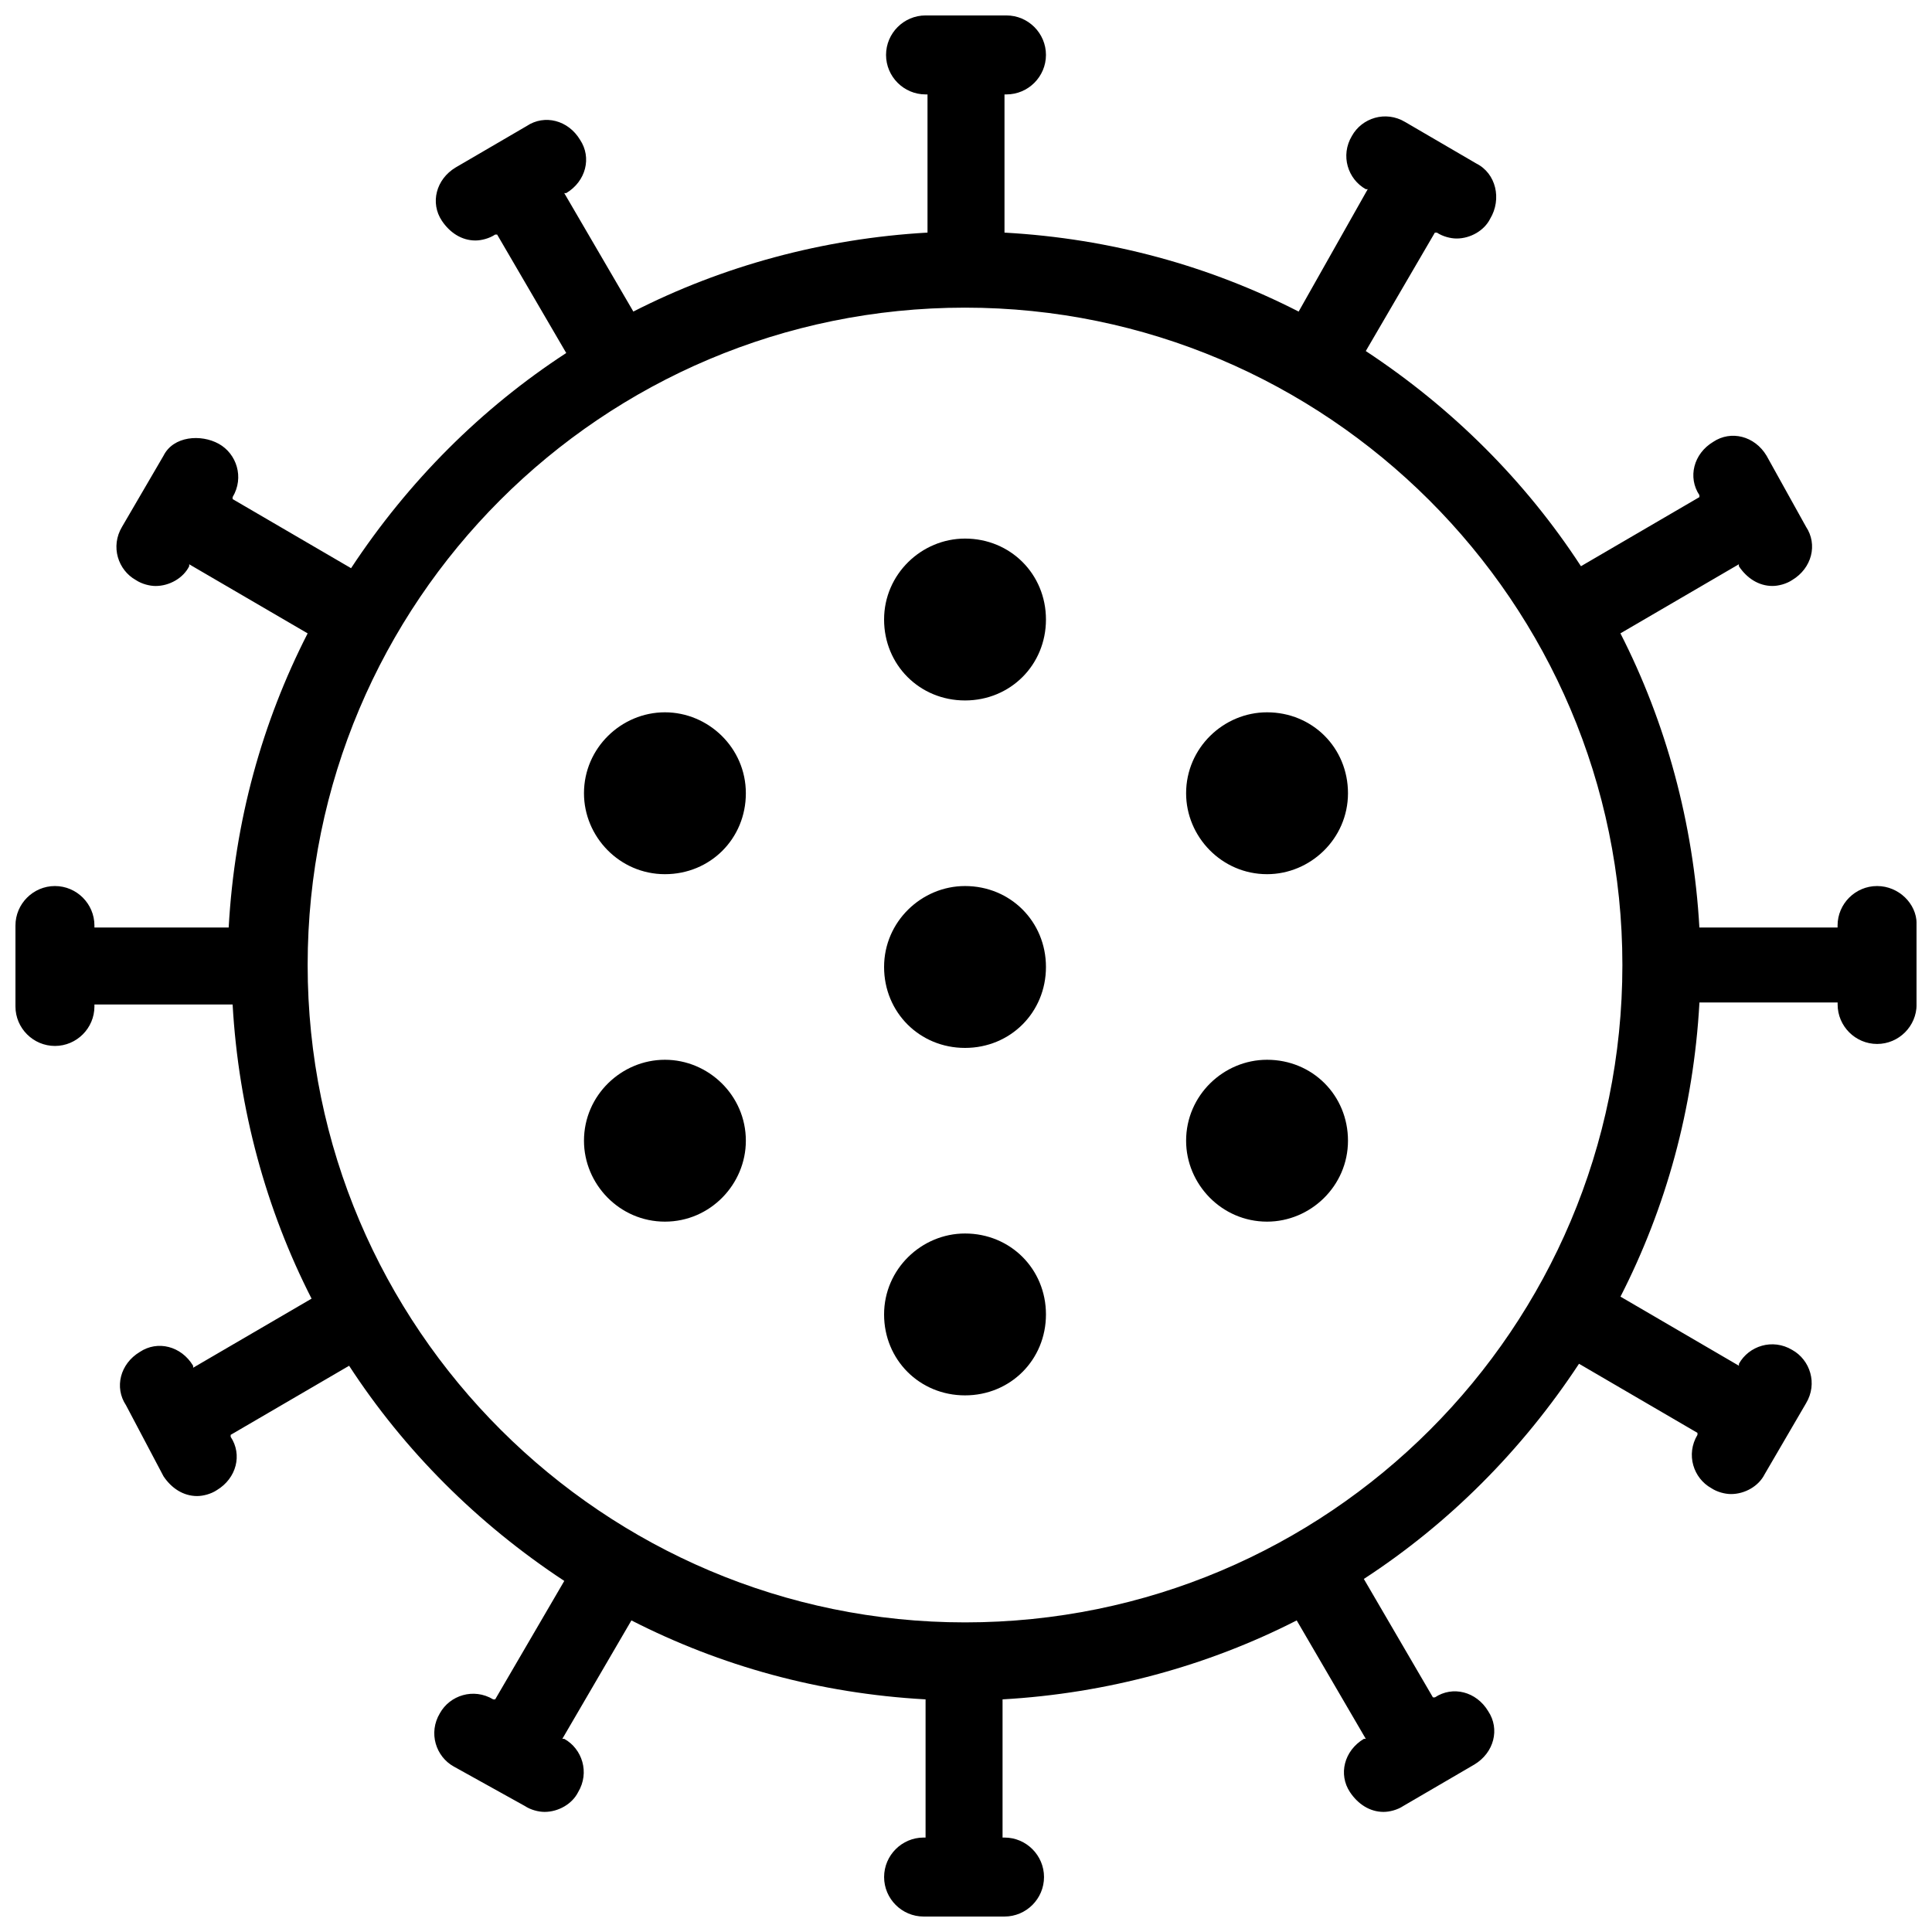 <?xml version="1.0" encoding="UTF-8"?>
<!-- Uploaded to: ICON Repo, www.svgrepo.com, Generator: ICON Repo Mixer Tools -->
<svg width="800px" height="800px" version="1.1" viewBox="144 144 512 512" xmlns="http://www.w3.org/2000/svg">
 <defs>
  <clipPath id="a">
   <path d="m148.09 148.09h503.81v503.81h-503.81z"/>
  </clipPath>
 </defs>
 <g clip-path="url(#a)">
  <path d="m641.44 378.81c-5.754 0-10.465 4.707-10.465 10.465v0.523h-36.621c-1.57-27.727-8.895-54.41-20.926-77.953l31.391-18.312v0.523c2.094 3.141 5.231 5.231 8.895 5.231 1.57 0 3.664-0.523 5.231-1.57 5.231-3.141 6.801-9.418 3.664-14.125l-10.461-18.836c-3.141-5.231-9.418-6.801-14.125-3.664-5.231 3.141-6.801 9.418-3.664 14.125v0.523l-31.391 18.312c-14.648-22.496-34.004-41.852-57.023-57.023l18.312-31.391h0.523c1.57 1.047 3.664 1.57 5.231 1.57 3.664 0 7.324-2.094 8.895-5.231 3.133-5.227 1.562-12.031-3.668-14.645l-18.836-10.988c-5.231-3.141-11.508-1.047-14.125 3.664-3.141 5.231-1.047 11.508 3.664 14.125h0.523l-18.312 32.438c-23.543-12.031-49.699-19.355-77.953-20.926v-36.625h0.523c5.754 0 10.465-4.707 10.465-10.465 0-5.754-4.707-10.465-10.465-10.465h-21.449c-5.754 0-10.465 4.707-10.465 10.465 0 5.754 4.707 10.465 10.465 10.465h0.523v36.621c-27.727 1.57-54.41 8.895-77.953 20.926l-18.312-31.391h0.523c5.231-3.141 6.801-9.418 3.664-14.125-3.141-5.231-9.418-6.801-14.125-3.664l-18.836 10.988c-5.231 3.141-6.801 9.418-3.664 14.125 2.094 3.141 5.231 5.231 8.895 5.231 1.57 0 3.664-0.523 5.231-1.57h0.523l18.312 31.391c-22.496 14.648-41.852 34.004-57.023 57.023l-31.391-18.312v-0.523c3.141-5.231 1.047-11.508-3.664-14.125-4.707-2.609-12.031-2.086-14.645 3.148l-10.988 18.836c-3.141 5.231-1.047 11.508 3.664 14.125 1.57 1.047 3.664 1.57 5.231 1.57 3.664 0 7.324-2.094 8.895-5.231v-0.523l31.391 18.312c-12.031 23.543-19.355 49.699-20.926 77.953l-35.578-0.008v-0.523c0-5.754-4.707-10.465-10.465-10.465-5.754 0-10.465 4.707-10.465 10.465v21.449c0 5.754 4.707 10.465 10.465 10.465 5.754 0 10.465-4.707 10.465-10.465v-0.523h36.621c1.57 27.727 8.895 54.41 20.926 77.953l-31.391 18.312v-0.523c-3.141-5.231-9.418-6.801-14.125-3.664-5.231 3.141-6.801 9.418-3.664 14.125l9.945 18.836c2.094 3.141 5.231 5.231 8.895 5.231 1.57 0 3.664-0.523 5.231-1.57 5.231-3.141 6.801-9.418 3.664-14.125v-0.523l31.391-18.312c14.648 22.496 34.004 41.852 57.023 57.023l-18.312 31.391h-0.523c-5.231-3.141-11.508-1.047-14.125 3.664-3.141 5.231-1.047 11.508 3.664 14.125l18.836 10.461c1.57 1.047 3.664 1.57 5.231 1.57 3.664 0 7.324-2.094 8.895-5.231 3.141-5.231 1.047-11.508-3.664-14.125h-0.523l18.312-31.391c23.543 12.031 49.699 19.355 77.953 20.926v36.621h-0.523c-5.754 0-10.465 4.707-10.465 10.465 0 5.754 4.707 10.465 10.465 10.465h21.449c5.754 0 10.465-4.707 10.465-10.465 0-5.754-4.707-10.465-10.465-10.465h-0.523v-36.621c27.727-1.57 54.41-8.895 77.953-20.926l18.312 31.391h-0.523c-5.231 3.141-6.801 9.418-3.664 14.125 2.094 3.141 5.231 5.231 8.895 5.231 1.57 0 3.664-0.523 5.231-1.57l18.836-10.988c5.231-3.141 6.801-9.418 3.664-14.125-3.141-5.231-9.418-6.801-14.125-3.664h-0.523l-18.312-31.391c22.496-14.648 41.852-34.004 57.023-57.023l31.391 18.312v0.523c-3.141 5.231-1.047 11.508 3.664 14.125 1.57 1.047 3.664 1.57 5.231 1.57 3.664 0 7.324-2.094 8.895-5.231l10.988-18.836c3.141-5.231 1.047-11.508-3.664-14.125-5.231-3.141-11.508-1.047-14.125 3.664v0.523l-31.391-18.312c12.031-23.543 19.355-49.699 20.926-77.953h36.621v0.523c0 5.754 4.707 10.465 10.465 10.465 5.754 0 10.465-4.707 10.465-10.465v-21.449c-0.008-5.227-4.715-9.938-10.469-9.938zm-241.7 195.14c-95.738 0-174.21-77.953-174.21-174.21s77.953-174.21 174.21-174.21c95.738 0 174.21 77.953 174.21 174.21s-77.953 174.21-174.21 174.21z"/>
 </g>
 <path d="m399.74 378.81c-11.508 0-21.449 9.418-21.449 21.449s9.418 21.449 21.449 21.449 21.449-9.418 21.449-21.449-9.418-21.449-21.449-21.449z"/>
 <path d="m399.74 286.73c-11.508 0-21.449 9.418-21.449 21.449s9.418 21.449 21.449 21.449 21.449-9.418 21.449-21.449c0-12.035-9.418-21.449-21.449-21.449z"/>
 <path d="m320.21 332.77c-11.508 0-21.449 9.418-21.449 21.449 0 11.508 9.418 21.449 21.449 21.449s21.449-9.418 21.449-21.449c0-12.035-9.938-21.449-21.449-21.449z"/>
 <path d="m320.21 424.85c-11.508 0-21.449 9.418-21.449 21.449 0 11.508 9.418 21.449 21.449 21.449 12.035 0.004 21.449-9.938 21.449-21.449 0-12.031-9.938-21.449-21.449-21.449z"/>
 <path d="m399.74 470.89c-11.508 0-21.449 9.418-21.449 21.449s9.418 21.449 21.449 21.449 21.449-9.418 21.449-21.449-9.418-21.449-21.449-21.449z"/>
 <path d="m479.78 424.85c-11.508 0-21.449 9.418-21.449 21.449 0 11.508 9.418 21.449 21.449 21.449 11.508 0 21.449-9.418 21.449-21.449s-9.418-21.449-21.449-21.449z"/>
 <path d="m479.78 332.77c-11.508 0-21.449 9.418-21.449 21.449 0 11.508 9.418 21.449 21.449 21.449 11.508 0 21.449-9.418 21.449-21.449 0-12.035-9.418-21.449-21.449-21.449z"/>
</svg>